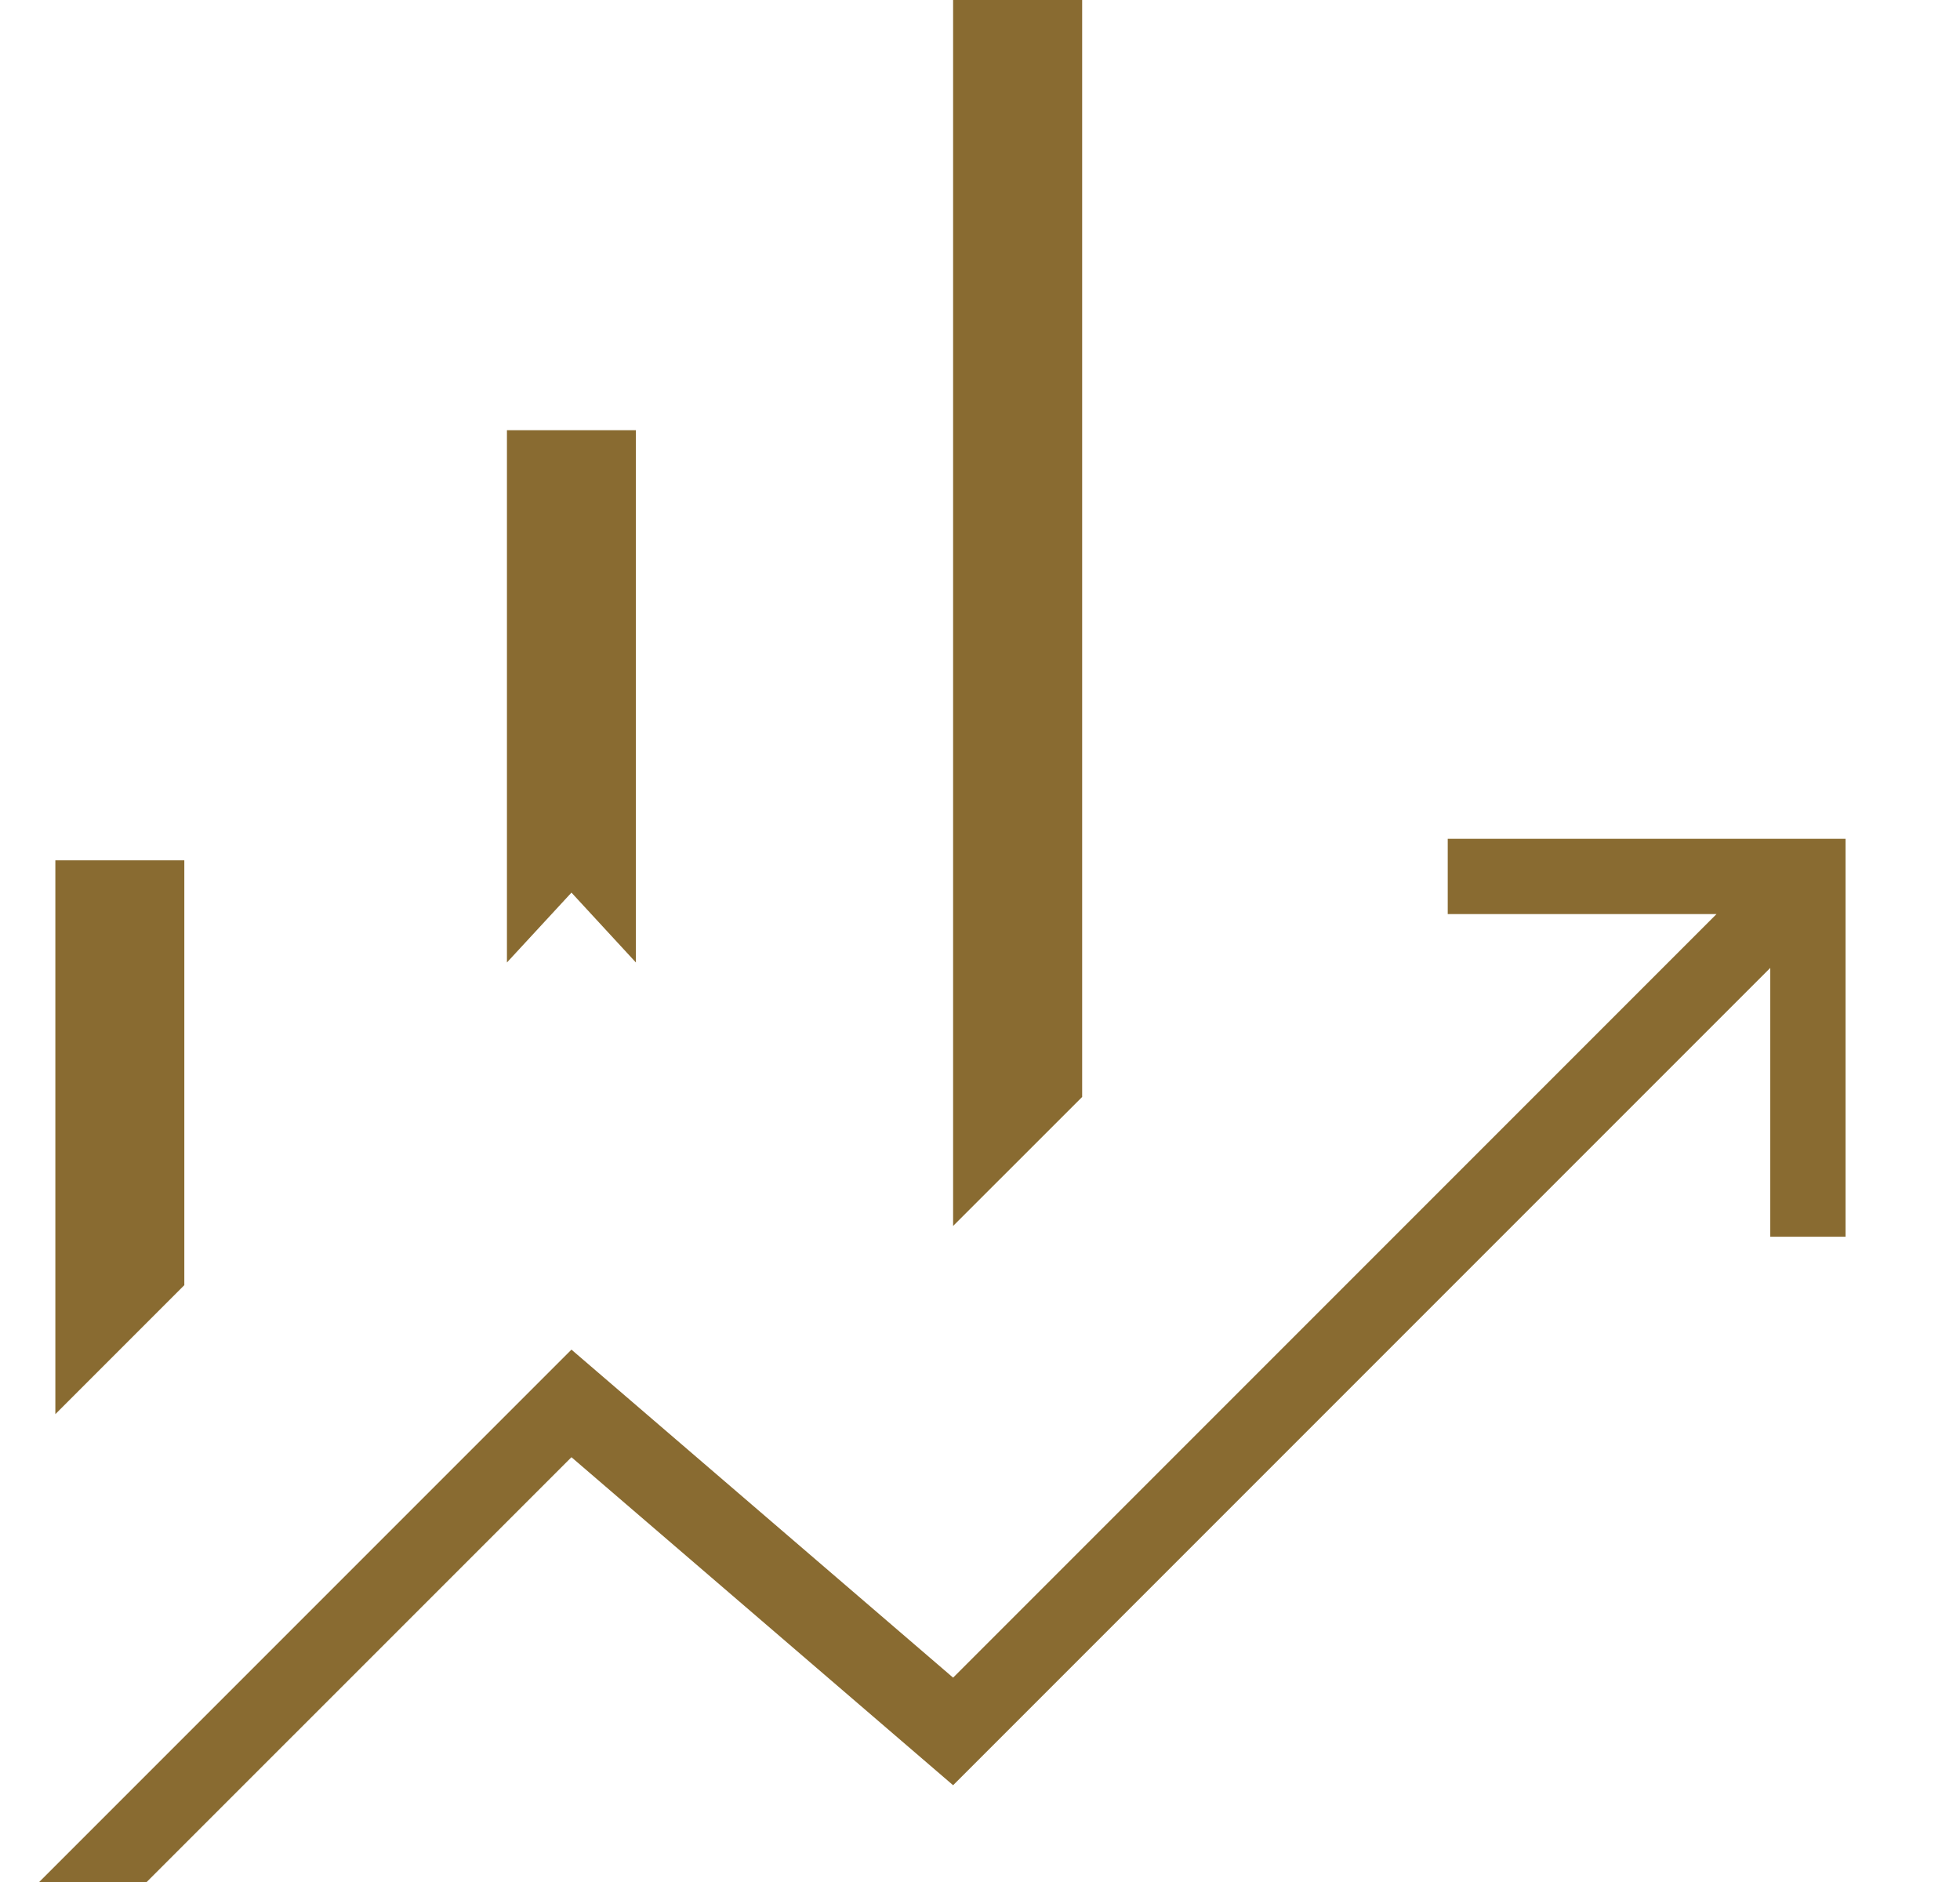 <?xml version="1.0" encoding="UTF-8"?>
<svg xmlns="http://www.w3.org/2000/svg" xmlns:xlink="http://www.w3.org/1999/xlink" width="25px" height="24px" viewBox="0 0 25 24" version="1.1">
  <title>Icons/24/client advisory services</title>
  <defs>
    <path d="M0,0 L24,0 L24,24 L0,24 L0,0 Z" id="path-1"></path>
  </defs>
  <g id="Icons/24/client-advisory-services" stroke="none" fill="none" transform="translate(0.5, 0)" xlink:href="#path-1" fill-rule="nonzero">
    <path d="M5.966,12.274 L5.966,5.486 L7.611,5.486 L7.611,12.274 L6.789,11.383 L5.966,12.274 Z M11.657,15.634 L11.657,0 L13.303,0 L13.303,13.989 L11.657,15.634 Z M0.206,18.034 L0.206,10.971 L1.851,10.971 L1.851,16.389 L0.206,18.034 Z M0,24 L6.789,17.211 L11.657,21.394 L21.394,11.657 L17.966,11.657 L17.966,10.697 L23.04,10.697 L23.04,15.771 L22.08,15.771 L22.08,12.343 L11.657,22.766 L6.789,18.583 L1.371,24 L0,24 Z" id="Shape" fill="#896B31"></path>
  </g>
</svg>
